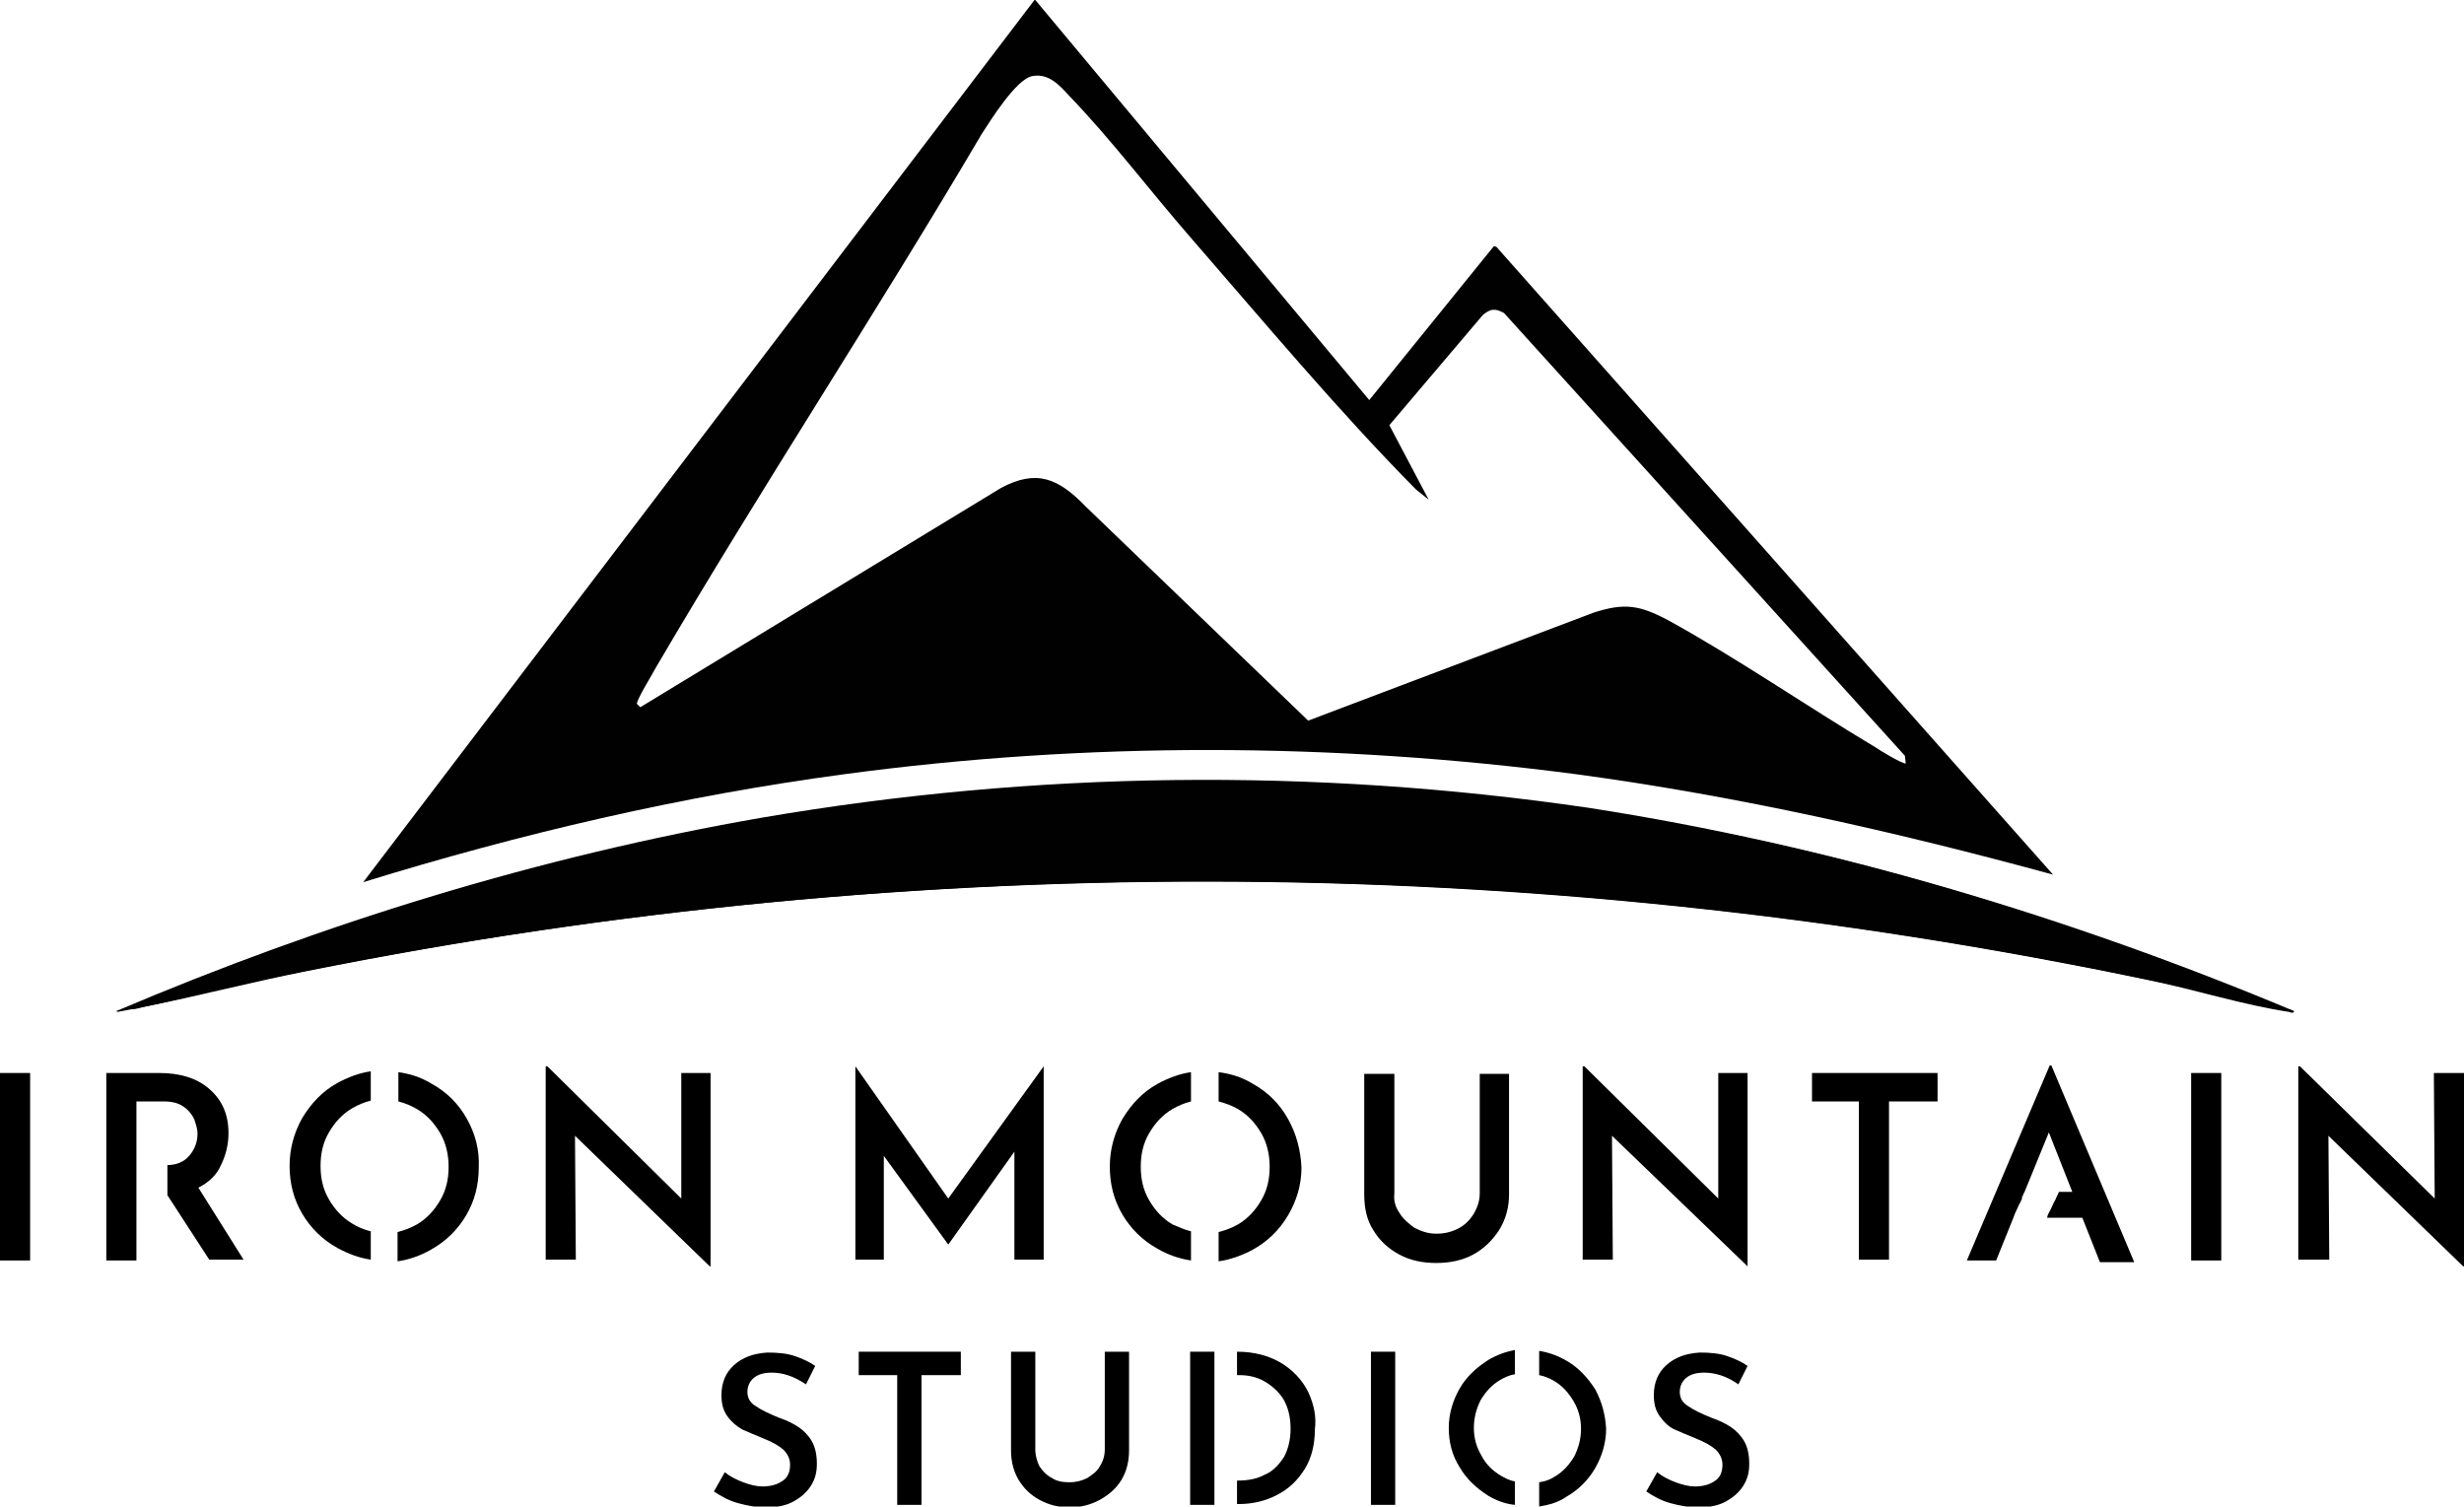 <?xml version="1.0" encoding="utf-8"?>
<!-- Generator: Adobe Illustrator 25.2.3, SVG Export Plug-In . SVG Version: 6.00 Build 0)  -->
<svg version="1.1" id="Layer_1" xmlns="http://www.w3.org/2000/svg" xmlns:xlink="http://www.w3.org/1999/xlink" x="0px" y="0px"
	 viewBox="0 0 294.4 180" style="enable-background:new 0 0 294.4 180;" xml:space="preserve">
<style type="text/css">
	.st0{clip-path:url(#SVGID_2_);}
	.st1{clip-path:url(#SVGID_2_);fill:#010101;}
</style>
<g>
	<defs>
		<rect id="SVGID_1_" width="294.4" height="180"/>
	</defs>
	<clipPath id="SVGID_2_">
		<use xlink:href="#SVGID_1_"  style="overflow:visible;"/>
	</clipPath>
	<path class="st0" d="M273.4,120.6c0,0.3-0.4,0.2-0.6,0.1c-4.5-0.7-9.5-2.3-14-3.2c-73.7-15.7-148.1-16.3-222-1.5
		c-6.6,1.3-13.1,3-19.6,4.3c-0.5,0.1-1.2,0.4-1.7,0.2c25.8-11,53-19.1,80.9-23.5c38.4-6,77.7-4.6,115.6,3.8
		C233,105.5,253.5,112.4,273.4,120.6"/>
	<rect y="128.2" class="st0" width="3.6" height="22.4"/>
	<path class="st0" d="M23.7,141.9c1.2-0.6,2.2-1.5,2.7-2.7c0.6-1.2,0.9-2.5,0.9-3.8c0-2.3-0.8-4-2.3-5.3c-1.5-1.3-3.5-1.9-6-1.9
		h-6.3v22.4h3.6v-6.1c0,0,0,0,0,0v-6.3c0,0,0,0,0-0.1v-6.5h3.3c1,0,1.7,0.2,2.3,0.6c0.6,0.4,1,0.9,1.3,1.5c0.2,0.6,0.4,1.2,0.4,1.7
		c0,1-0.3,1.9-1,2.7c-0.6,0.7-1.5,1.1-2.6,1.1v3.6l5,7.7h4.1L23.7,141.9z"/>
	<path class="st0" d="M44.2,147.1c-0.7-0.2-1.5-0.5-2.1-0.9c-1.2-0.7-2.1-1.7-2.8-2.9c-0.7-1.2-1-2.5-1-4c0-1.5,0.3-2.8,1-4
		c0.7-1.2,1.6-2.2,2.8-2.9c0.7-0.4,1.4-0.7,2.2-0.9v-3.5c-1.4,0.2-2.7,0.7-4,1.4c-1.8,1-3.1,2.4-4.2,4.2c-1,1.8-1.5,3.7-1.5,5.7
		c0,2.1,0.5,4,1.5,5.7c1,1.7,2.4,3.1,4.2,4.1c1.3,0.7,2.6,1.2,4,1.4V147.1z"/>
	<path class="st0" d="M55.8,133.7c-1-1.8-2.4-3.2-4.2-4.2c-1.3-0.8-2.6-1.2-4-1.4v3.5c0.8,0.2,1.5,0.5,2.2,0.9
		c1.2,0.7,2.1,1.7,2.8,2.9c0.7,1.2,1,2.6,1,4c0,1.5-0.3,2.8-1,4c-0.7,1.2-1.6,2.2-2.8,2.9c-0.7,0.4-1.5,0.7-2.3,0.9v3.5
		c1.4-0.2,2.8-0.7,4-1.4c1.8-1,3.2-2.4,4.2-4.1c1-1.7,1.5-3.6,1.5-5.7C57.3,137.4,56.8,135.5,55.8,133.7"/>
	<polygon class="st0" points="84.9,128.2 84.9,151.3 84.8,151.3 68.7,135.7 68.8,150.5 65.2,150.5 65.2,127.4 65.4,127.4 
		81.4,143.2 81.4,128.2 	"/>
	<polygon class="st0" points="124.7,127.4 124.7,150.5 121.2,150.5 121.2,137.6 113.3,148.7 113.3,148.7 105.6,138.1 105.6,150.5 
		102.2,150.5 102.2,127.4 102.2,127.4 113.3,143.2 124.7,127.4 	"/>
	<path class="st0" d="M142.2,147.1c-0.7-0.2-1.4-0.5-2.1-0.8c-1.2-0.7-2.1-1.7-2.8-2.9c-0.7-1.2-1-2.5-1-4c0-1.5,0.3-2.8,1-4
		c0.7-1.2,1.6-2.2,2.8-2.9c0.7-0.4,1.4-0.7,2.2-0.9v-3.5c-1.4,0.2-2.7,0.7-4,1.4c-1.8,1-3.1,2.4-4.2,4.2c-1,1.8-1.5,3.7-1.5,5.7
		c0,2.1,0.5,4,1.5,5.7c1,1.7,2.4,3.1,4.2,4.1c1.2,0.7,2.6,1.2,4,1.4V147.1z"/>
	<path class="st0" d="M153.9,133.7c-1-1.8-2.4-3.2-4.2-4.2c-1.3-0.8-2.6-1.2-4.1-1.4v3.5c0.8,0.2,1.6,0.5,2.3,0.9
		c1.2,0.7,2.1,1.7,2.8,2.9c0.7,1.2,1,2.6,1,4c0,1.5-0.3,2.8-1,4c-0.7,1.2-1.6,2.2-2.8,2.9c-0.7,0.4-1.5,0.7-2.3,0.9v3.5
		c1.4-0.2,2.8-0.7,4.1-1.4c1.8-1,3.2-2.4,4.2-4.1c1-1.7,1.6-3.6,1.6-5.7C155.4,137.4,154.9,135.5,153.9,133.7"/>
	<path class="st0" d="M167.2,144.9c0.4,0.7,1.1,1.3,1.8,1.8c0.8,0.4,1.6,0.7,2.6,0.7c1,0,1.8-0.2,2.6-0.6c0.8-0.4,1.4-1,1.9-1.8
		c0.4-0.7,0.7-1.5,0.7-2.4v-14.3h3.5v14.4c0,1.6-0.4,3-1.2,4.3c-0.8,1.2-1.8,2.2-3.1,2.9c-1.3,0.7-2.8,1-4.4,1c-1.6,0-3.1-0.3-4.4-1
		c-1.3-0.7-2.4-1.7-3.1-2.9c-0.8-1.2-1.1-2.7-1.1-4.3v-14.4h3.6v14.3C166.5,143.4,166.7,144.2,167.2,144.9"/>
	<polygon class="st0" points="208.8,128.2 208.8,151.3 208.8,151.3 192.6,135.7 192.7,150.5 189.1,150.5 189.1,127.4 189.3,127.4 
		205.3,143.2 205.3,128.2 	"/>
	<polygon class="st0" points="231.5,128.2 231.5,131.6 225.7,131.6 225.7,150.5 222.1,150.5 222.1,131.6 216.5,131.6 216.5,128.2 	
		"/>
	<path class="st0" d="M245.1,127.3h-0.2l-9.9,23.3h3.5l2.1-5.2c0-0.1,0.1-0.2,0.1-0.3c0,0,0,0,0,0c0.2-0.4,0.4-0.9,0.6-1.3
		c0.1-0.1,0.1-0.2,0.2-0.4c0.1-0.1,0.1-0.3,0.1-0.4c0,0,0-0.1,0.1-0.1c0,0,0,0,0,0c0-0.2,0.1-0.3,0.2-0.5h0l2.9-7.1l2.8,7.1H246
		c-0.1,0.3-0.3,0.6-0.4,0.9c-0.3,0.5-0.5,1.1-0.8,1.6c-0.1,0.2-0.2,0.4-0.2,0.6h4.2l2.1,5.3h4.1L245.1,127.3z"/>
	<rect x="261.8" y="128.2" class="st0" width="3.6" height="22.4"/>
	<polygon class="st0" points="294.4,128.2 294.4,151.3 294.3,151.3 278.2,135.7 278.3,150.5 274.6,150.5 274.6,127.4 274.8,127.4 
		290.9,143.2 290.8,128.2 	"/>
	<path class="st0" d="M92.2,164c-0.9,0-1.6,0.2-2.1,0.6c-0.5,0.4-0.8,1-0.8,1.7c0,0.7,0.3,1.3,1,1.7c0.7,0.5,1.6,0.9,2.8,1.4
		c0.9,0.3,1.7,0.7,2.3,1.1c0.6,0.4,1.2,1,1.6,1.7c0.4,0.7,0.6,1.6,0.6,2.7c0,1-0.2,1.8-0.7,2.6c-0.5,0.8-1.2,1.4-2.1,1.9
		c-0.9,0.5-2,0.7-3.3,0.7c-1.1,0-2.2-0.2-3.3-0.5c-1.1-0.3-2-0.8-2.9-1.4l1.3-2.3c0.6,0.5,1.4,0.9,2.2,1.2c0.8,0.3,1.6,0.5,2.3,0.5
		c0.9,0,1.7-0.2,2.3-0.6c0.7-0.4,1-1.1,1-2c0-0.7-0.3-1.3-0.8-1.8c-0.6-0.5-1.3-0.9-2.3-1.3c-1-0.4-1.9-0.8-2.6-1.1
		c-0.7-0.4-1.3-0.9-1.8-1.6c-0.5-0.7-0.7-1.5-0.7-2.5c0-1.5,0.5-2.7,1.5-3.6c1-0.9,2.3-1.4,4-1.5c1.2,0,2.3,0.1,3.2,0.4
		c0.9,0.3,1.8,0.7,2.5,1.2l-1.1,2.2C94.8,164.4,93.5,164,92.2,164"/>
	<polygon class="st0" points="114.8,161.5 114.8,164.3 110.1,164.3 110.1,179.8 107.2,179.8 107.2,164.3 102.6,164.3 102.6,161.5 	
		"/>
	<path class="st0" d="M124.2,175.2c0.4,0.6,0.9,1.1,1.5,1.4c0.6,0.4,1.3,0.5,2.1,0.5c0.8,0,1.5-0.2,2.1-0.5c0.6-0.4,1.2-0.8,1.5-1.4
		c0.4-0.6,0.6-1.3,0.6-2v-11.7h2.9v11.8c0,1.3-0.3,2.5-0.9,3.5c-0.6,1-1.5,1.8-2.6,2.4c-1.1,0.6-2.3,0.9-3.6,0.9
		c-1.3,0-2.5-0.3-3.6-0.9c-1.1-0.6-1.9-1.4-2.5-2.4c-0.6-1-0.9-2.2-0.9-3.5v-11.8h2.9v11.7C123.7,173.9,123.9,174.6,124.2,175.2"/>
	<rect x="142.2" y="161.5" class="st0" width="2.9" height="18.3"/>
	<path class="st0" d="M156.3,166.3c-0.7-1.4-1.8-2.6-3.3-3.5c-1.4-0.8-3.1-1.3-5.2-1.3v2.8h0.3c1,0,2,0.2,2.9,0.7
		c0.9,0.5,1.7,1.2,2.3,2.1c0.6,1,0.9,2.2,0.9,3.6c0,1.3-0.3,2.5-0.8,3.4c-0.6,0.9-1.3,1.7-2.3,2.1c-0.9,0.5-2,0.7-3.3,0.7v2.8h0.3
		c1.6,0,3.2-0.4,4.5-1.1c1.4-0.7,2.5-1.8,3.3-3.1c0.8-1.3,1.2-2.9,1.2-4.7C157.3,169.3,157,167.8,156.3,166.3"/>
	<rect x="163.8" y="161.5" class="st0" width="2.9" height="18.3"/>
	<path class="st0" d="M181,177c-0.6-0.1-1.2-0.4-1.7-0.7c-1-0.6-1.8-1.4-2.3-2.4c-0.6-1-0.9-2.1-0.9-3.3s0.3-2.3,0.8-3.3
		c0.6-1,1.3-1.8,2.3-2.4c0.5-0.3,1.1-0.6,1.8-0.7v-2.9c-1.1,0.2-2.2,0.6-3.2,1.2c-1.4,0.9-2.6,2-3.4,3.4c-0.8,1.4-1.3,3-1.3,4.7
		c0,1.7,0.4,3.3,1.3,4.7c0.8,1.4,2,2.5,3.4,3.4c1,0.6,2.1,1,3.2,1.1V177z"/>
	<path class="st0" d="M190.6,166c-0.9-1.4-2-2.6-3.4-3.4c-1-0.6-2.1-1-3.3-1.2v2.9c0.6,0.1,1.3,0.4,1.8,0.7c1,0.6,1.7,1.4,2.3,2.4
		c0.6,1,0.9,2.1,0.9,3.3s-0.3,2.3-0.8,3.3c-0.6,1-1.3,1.8-2.3,2.4c-0.6,0.4-1.2,0.6-1.9,0.7v2.9c1.2-0.2,2.3-0.5,3.3-1.2
		c1.4-0.8,2.6-2,3.4-3.4c0.8-1.4,1.3-3,1.3-4.7C191.8,169,191.4,167.5,190.6,166"/>
	<path class="st0" d="M203.6,164c-0.9,0-1.6,0.2-2.1,0.6c-0.5,0.4-0.8,1-0.8,1.7c0,0.7,0.3,1.3,1,1.7c0.7,0.5,1.6,0.9,2.8,1.4
		c0.9,0.3,1.7,0.7,2.3,1.1c0.6,0.4,1.2,1,1.6,1.7c0.4,0.7,0.6,1.6,0.6,2.7c0,1-0.2,1.8-0.7,2.6c-0.5,0.8-1.2,1.4-2.1,1.9
		c-0.9,0.5-2,0.7-3.3,0.7c-1.1,0-2.2-0.2-3.3-0.5c-1.1-0.3-2-0.8-2.9-1.4l1.3-2.3c0.6,0.5,1.4,0.9,2.2,1.2c0.8,0.3,1.6,0.5,2.3,0.5
		c0.9,0,1.7-0.2,2.3-0.6c0.7-0.4,1-1.1,1-2c0-0.7-0.3-1.3-0.8-1.8c-0.6-0.5-1.3-0.9-2.3-1.3c-1-0.4-1.9-0.8-2.6-1.1
		s-1.3-0.9-1.8-1.6c-0.5-0.7-0.7-1.5-0.7-2.5c0-1.5,0.5-2.7,1.5-3.6c1-0.9,2.3-1.4,4-1.5c1.2,0,2.3,0.1,3.2,0.4
		c0.9,0.3,1.8,0.7,2.5,1.2l-1.1,2.2C206.3,164.4,204.9,164,203.6,164"/>
	<path class="st1" d="M123.7,0l39.9,47.8l14.9-18.4l0.3,0.1l66.5,75c-18.7-5.1-37.7-9.4-57-12c-29-3.8-58.4-3.9-87.4,0
		c-19.5,2.6-38.7,7.1-57.5,12.9L123.6,0H123.7z M170.7,59.7c-0.5-0.4-1-0.8-1.5-1.2c-9.3-9.4-18.4-20.3-27.1-30.3
		c-4.7-5.4-9.3-11.5-14.3-16.7c-1.2-1.3-2.5-2.8-4.5-2.4c-1.9,0.4-4.9,5.2-6,6.9C104.7,37.4,91,58.2,78.4,79.7
		c-0.3,0.6-2.4,4-2.3,4.4l0.4,0.4l43.1-26.2c4.3-2.3,6.9-1.1,10.1,2.2l26.6,25.6l34.1-12.9c3.7-1.2,5.5-0.9,8.9,0.9
		c8.2,4.5,16.6,10.3,24.8,15.2c0.4,0.3,3.4,2.1,3.6,1.9l-0.1-0.9l-47.9-52.9c-1.1-0.6-1.6-0.5-2.5,0.2L166,50.8L170.7,59.7z"/>
	<path class="st1" d="M274.1,120.8c0,0.3-0.4,0.2-0.6,0.1c-5.4-0.8-11.4-2.7-16.8-3.8c-74.6-15.6-149.9-15.7-224.6-0.2
		c-5.8,1.2-11.6,2.8-17.5,3.9c-0.2,0-0.6,0.2-0.7,0c24.7-10.5,50.6-18.5,77.1-23.1c32.7-5.6,65.8-6,98.7-1.2
		C218.8,101,247.1,109.5,274.1,120.8z"/>
</g>
</svg>
